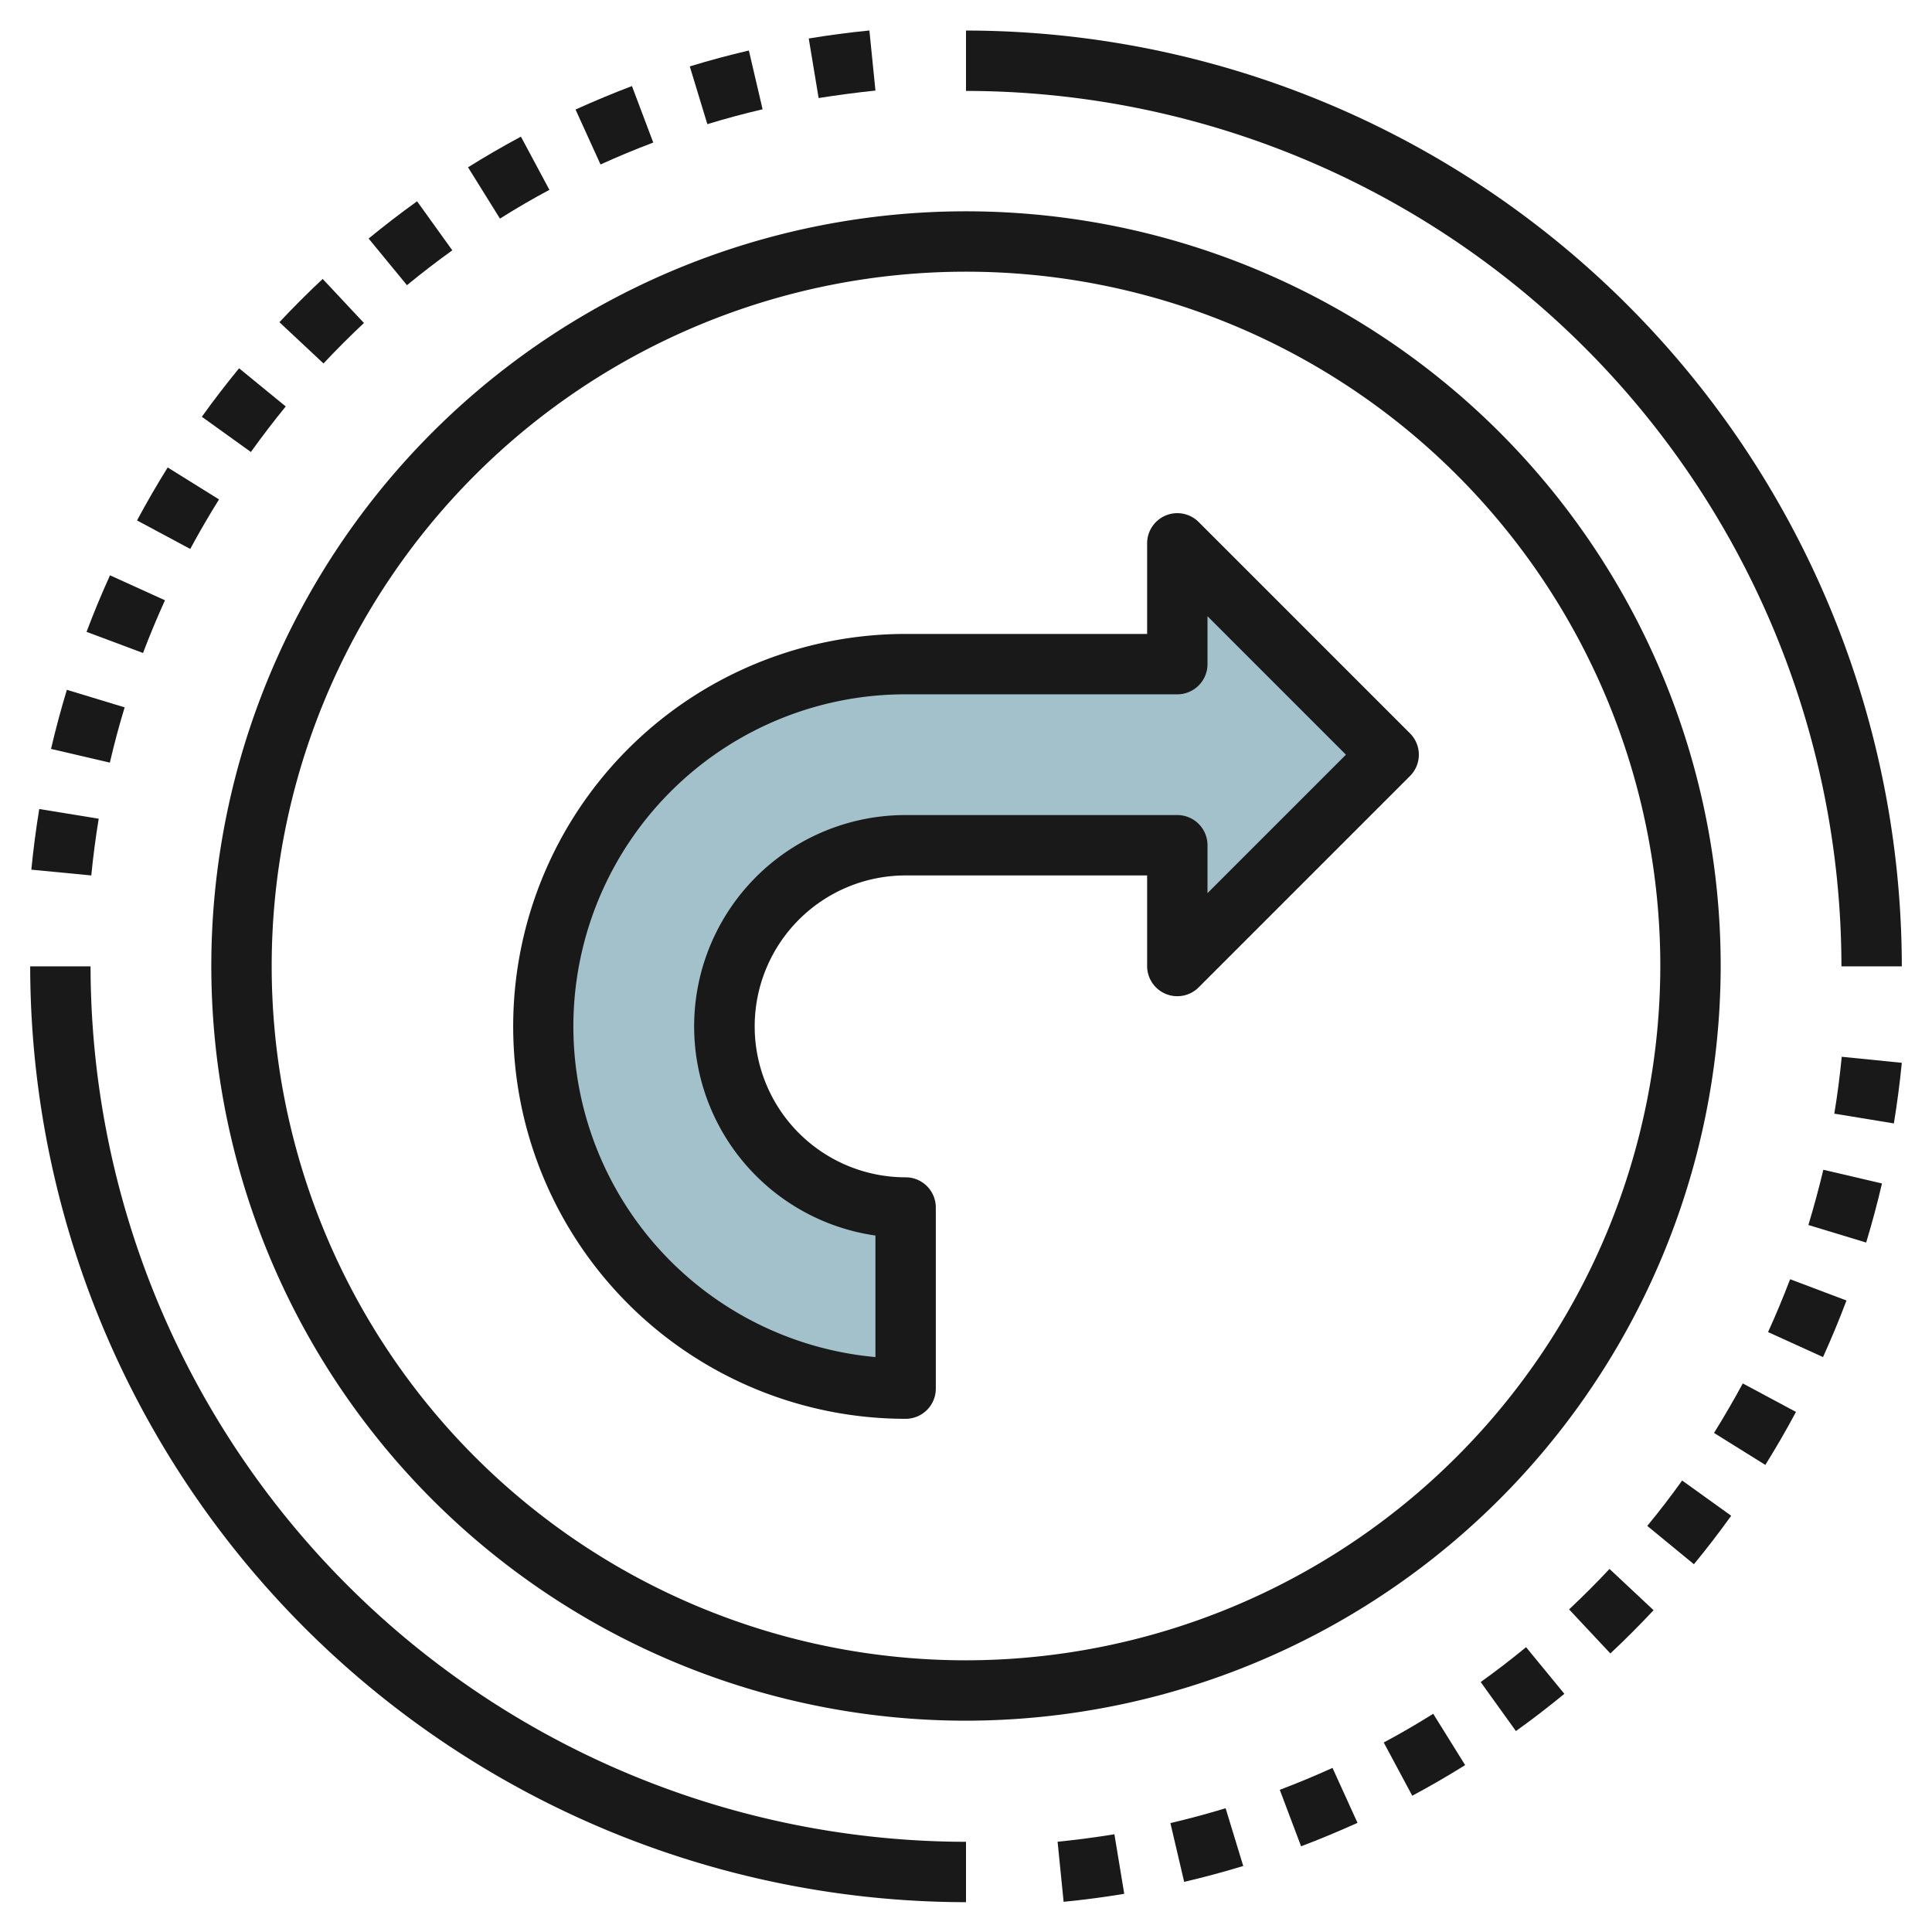 <svg height="512" viewBox="0 0 64 64" width="512" xmlns="http://www.w3.org/2000/svg"><g id="Layer_22" data-name="Layer 22"><path d="m30 22h9v-4l7 7-7 7v-4h-9a6 6 0 0 0 -6 6 6 6 0 0 0 6 6v6a12 12 0 0 1 -12-12 12 12 0 0 1 12-12z" fill="#a3c1ca"/><g fill="#191919"><path d="m5.465 19.885-1.821-.827c-.279.613-.54 1.244-.777 1.873l1.871.7q.336-.886.727-1.746z"/><path d="m3.27 27.121-1.97-.321q-.162.994-.262 2.009l1.986.191q.093-.948.246-1.879z"/><path d="m4.129 23.432-1.914-.581c-.194.639-.371 1.3-.525 1.958l1.949.454q.215-.927.49-1.831z"/><path d="m7.255 16.544-1.7-1.059q-.536.86-1.016 1.755l1.763.945q.452-.838.953-1.641z"/><path d="m12.056 10.7-1.367-1.46q-.739.693-1.433 1.433l1.46 1.367q.648-.692 1.34-1.34z"/><path d="m25.262 3.62-.455-1.947c-.654.153-1.307.327-1.957.527l.582 1.913q.903-.276 1.83-.493z"/><path d="m21.64 4.722-.706-1.871c-.625.236-1.254.5-1.869.777l.828 1.82q.86-.39 1.747-.726z"/><path d="m29 3-.2-1.99q-1.015.1-2.009.265l.327 1.973q.932-.148 1.882-.248z"/><path d="m18.2 6.289-.944-1.763q-.894.48-1.752 1.016l1.058 1.7q.797-.505 1.638-.953z"/><path d="m14.983 8.292-1.167-1.624q-.822.591-1.605 1.234l1.27 1.545q.732-.601 1.502-1.155z"/><path d="m9.465 13.464-1.545-1.264q-.642.781-1.234 1.606l1.625 1.167q.554-.773 1.154-1.509z"/><path d="m35.034 61.01.2 1.99q1.015-.1 2.008-.265l-.326-1.973q-.933.153-1.882.248z"/><path d="m56.779 47.468 1.7 1.059q.535-.858 1.015-1.755l-1.762-.944q-.453.837-.953 1.64z"/><path d="m54.568 50.548 1.545 1.269q.644-.782 1.235-1.606l-1.625-1.167q-.553.773-1.155 1.504z"/><path d="m51.978 53.313 1.367 1.46q.74-.693 1.432-1.433l-1.46-1.367c-.431.461-.879.908-1.339 1.34z"/><path d="m49.05 55.72 1.167 1.624q.823-.591 1.605-1.234l-1.269-1.545q-.732.602-1.503 1.155z"/><path d="m60.764 36.891 1.973.324q.163-.995.263-2.008l-1.99-.2q-.093.955-.246 1.884z"/><path d="m59.905 40.58 1.914.581c.194-.639.37-1.3.524-1.957l-1.943-.454q-.221.926-.495 1.83z"/><path d="m58.569 44.127 1.821.828c.278-.614.54-1.245.777-1.874l-1.867-.705q-.34.891-.731 1.751z"/><path d="m45.838 57.723.945 1.763q.894-.478 1.752-1.015l-1.058-1.7q-.802.504-1.639.952z"/><path d="m38.771 60.392.456 1.947c.653-.152 1.312-.329 1.957-.526l-.584-1.913q-.9.274-1.829.492z"/><path d="m42.394 59.29.706 1.871c.625-.236 1.254-.5 1.869-.777l-.828-1.82q-.86.39-1.747.726z"/><path d="m3 32.012h-2a31.036 31.036 0 0 0 31 31v-2a29.033 29.033 0 0 1 -29-29z"/><path d="m61 32.012h2a31.035 31.035 0 0 0 -31-31v2a29.032 29.032 0 0 1 29 29z"/><path d="m57 32a25 25 0 1 0 -25 25 25.028 25.028 0 0 0 25-25zm-25 23a23 23 0 1 1 23-23 23.026 23.026 0 0 1 -23 23z"/><path d="m39.708 17.293a1 1 0 0 0 -1.708.707v3h-8a13 13 0 0 0 0 26 1 1 0 0 0 1-1v-6a1 1 0 0 0 -1-1 5 5 0 0 1 0-10h8v3a1 1 0 0 0 1.708.707l7-7a1 1 0 0 0 0-1.414zm.292 12.293v-1.586a1 1 0 0 0 -1-1h-9a7 7 0 0 0 -1 13.929v4.026a11 11 0 0 1 1-21.955h9a1 1 0 0 0 1-1v-1.586l4.586 4.586z"/></g></g></svg>